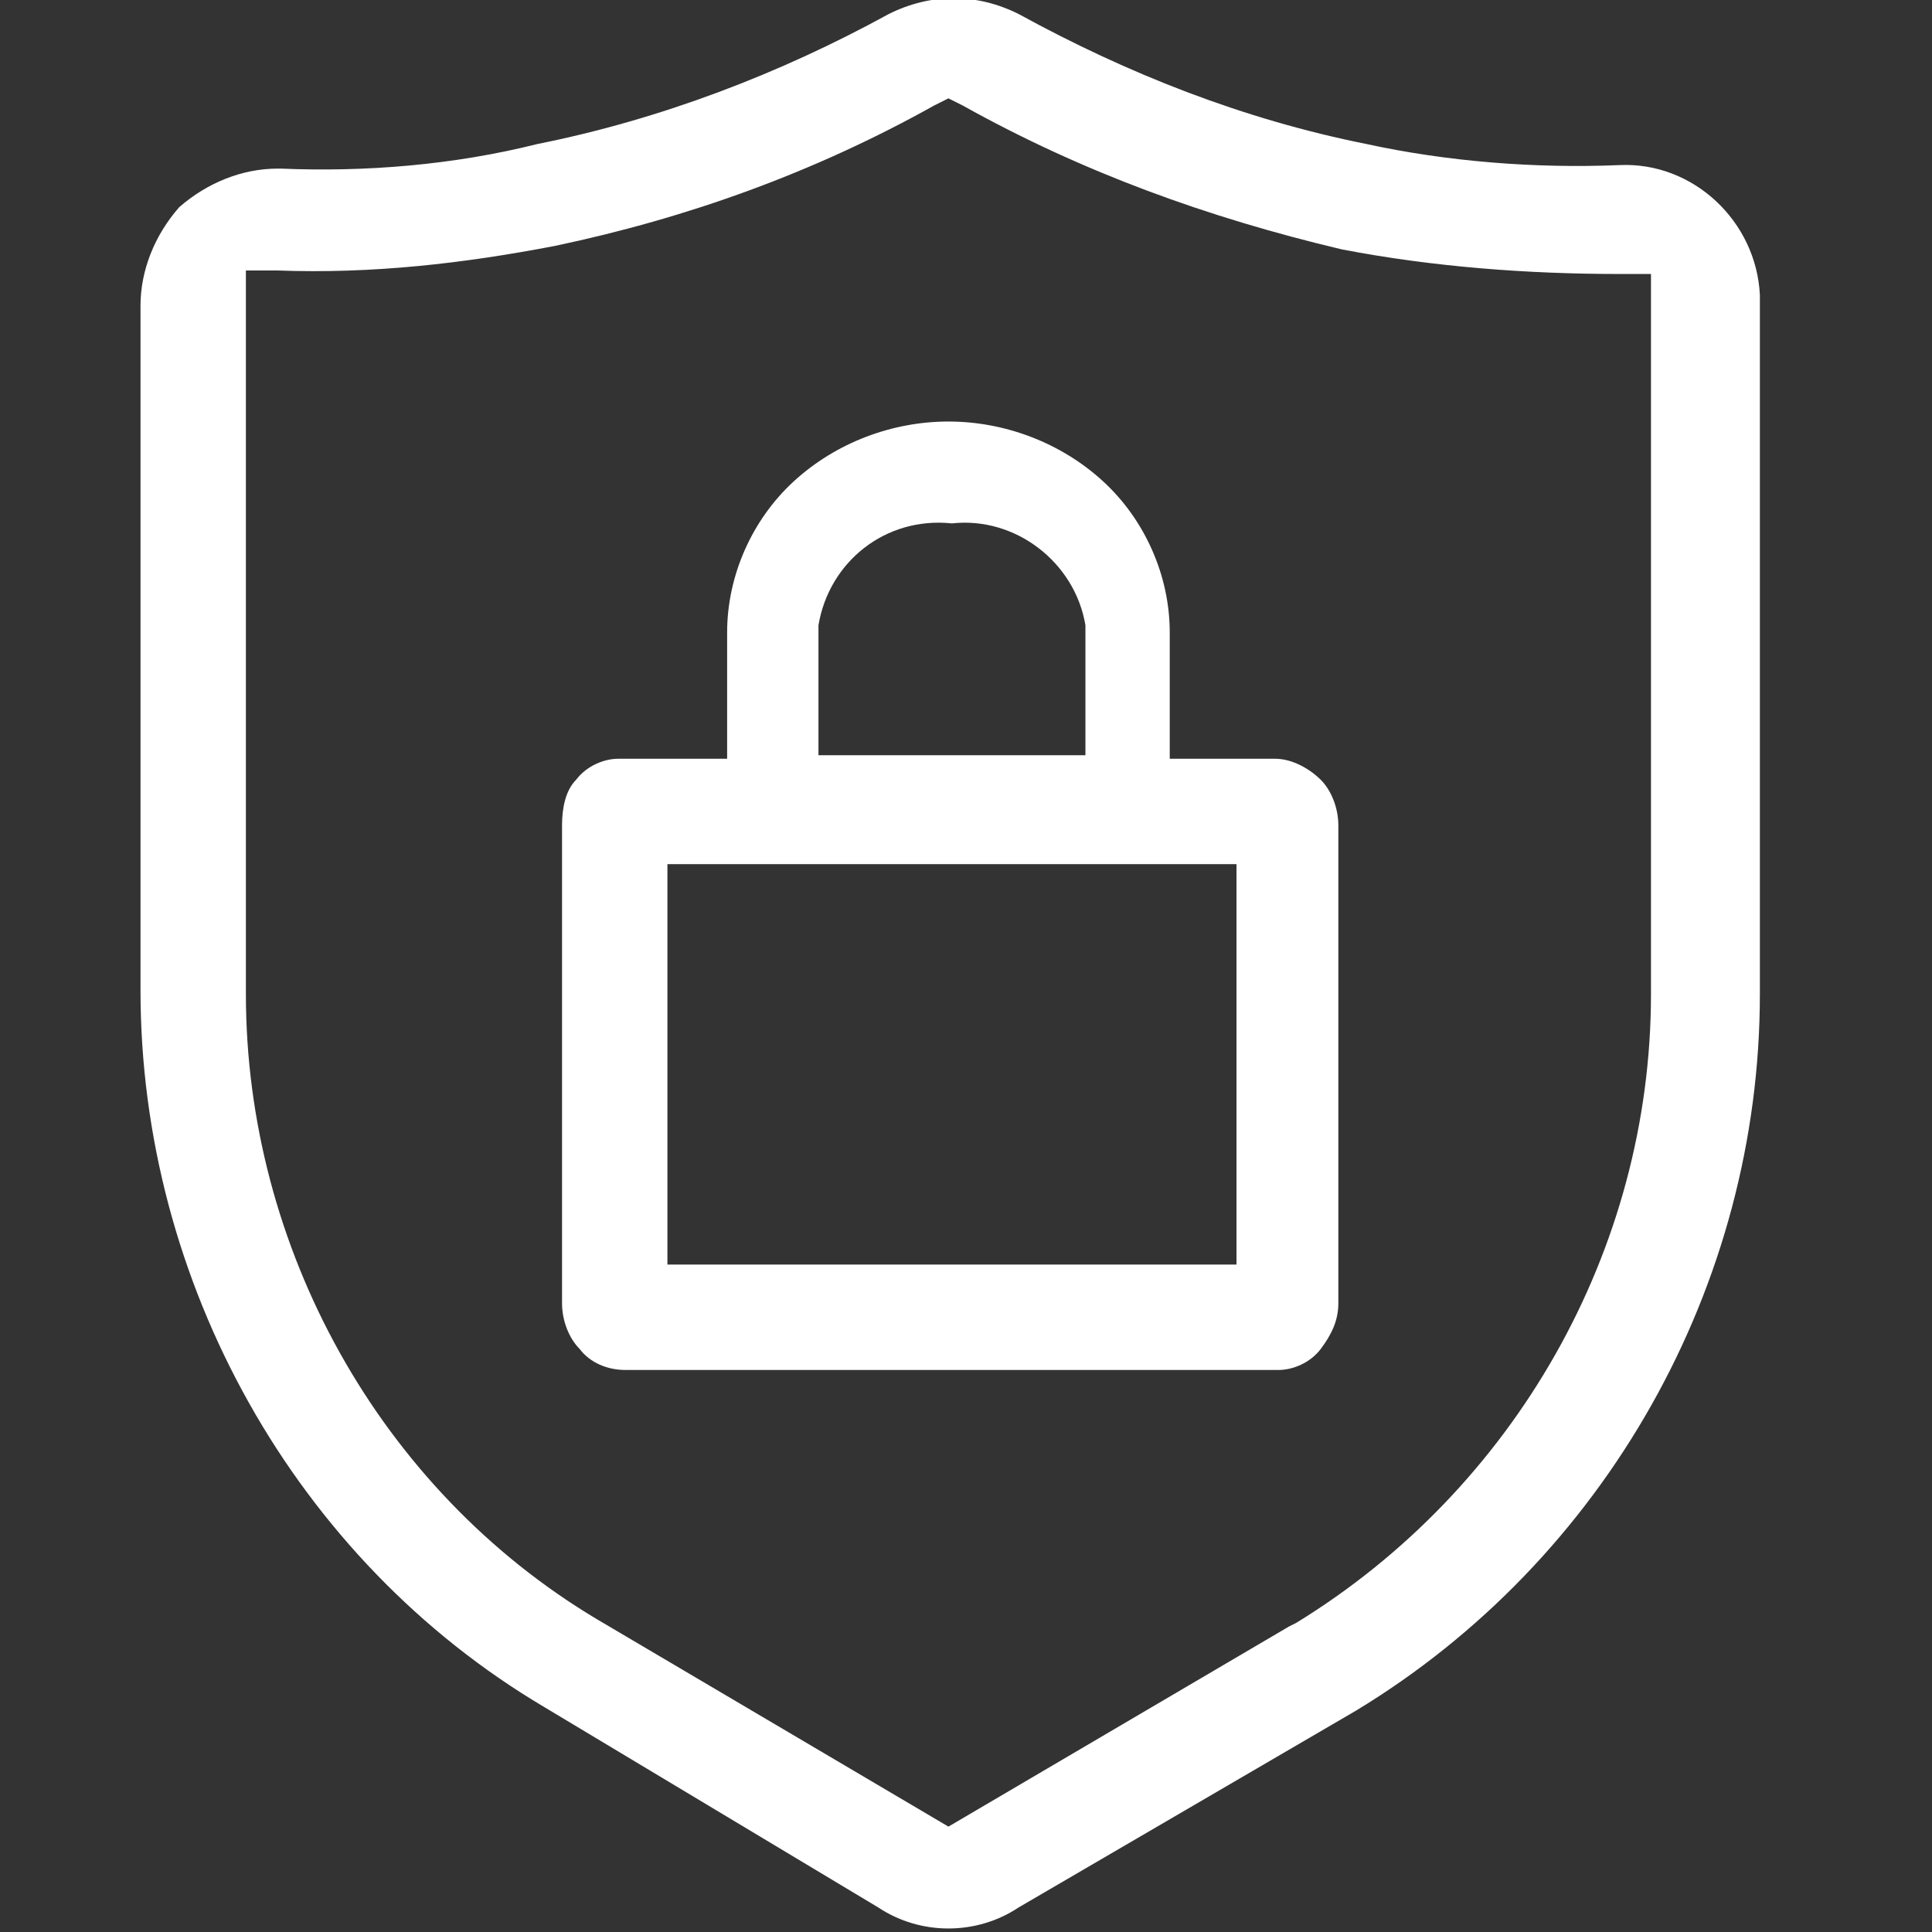 <?xml version="1.0" encoding="utf-8"?>
<!-- Generator: Adobe Illustrator 26.0.3, SVG Export Plug-In . SVG Version: 6.00 Build 0)  -->
<svg version="1.1" id="Calque_1" xmlns="http://www.w3.org/2000/svg" xmlns:xlink="http://www.w3.org/1999/xlink" x="0px" y="0px"
	 viewBox="0 0 55 55" style="enable-background:new 0 0 55 55;" xml:space="preserve">
<rect x="0" y="0" width="55" height="55" fill="#333333" stroke="none"/>
<style type="text/css">
	.st0{fill:#FFFFFF;}
</style>
<path class="st0" d="M38.6,48.7c7.1-4.3,11.5-12.1,11.5-20.4V8.4c-0.1-2.1-1.9-3.8-4-3.7c-2.4,0.1-4.9-0.1-7.2-0.6
	c-3.5-0.7-6.8-2-9.9-3.7c-1.2-0.6-2.5-0.6-3.7,0c-3.1,1.7-6.5,3-10,3.7C12.9,4.7,10.4,4.9,8,4.8H7.9c-1,0-2,0.4-2.8,1.1
	C4.4,6.7,4,7.7,4,8.7v19.5c0,8.3,4.4,16.2,11.5,20.4l9.5,5.7c1.2,0.8,2.8,0.8,4,0L38.6,48.7z M27,52l-10-5.9
	C10.8,42.4,7,35.5,7,28.3V7.7h0.9c2.7,0.1,5.3-0.2,7.9-0.7c3.8-0.8,7.4-2.1,10.8-4L27,2.8L27.4,3c3.4,1.9,7,3.2,10.8,4.1
	c2.6,0.5,5.3,0.7,7.9,0.7H47v20.5c0,7.3-3.9,14.1-10.1,17.9l-0.2,0.1L27,52z"/>
<path class="st0" d="M36.4,39c0.4,0,0.9-0.2,1.2-0.6c0.3-0.4,0.5-0.8,0.5-1.3V23.5c0-0.5-0.2-1-0.5-1.3s-0.8-0.6-1.3-0.6h-3V18
	c0-1.6-0.7-3.2-1.9-4.3C30.2,12.6,28.6,12,27,12l0,0l0,0c-1.6,0-3.2,0.6-4.4,1.7c-1.2,1.1-1.9,2.7-1.9,4.3v3.6h-3.1
	c-0.4,0-0.9,0.2-1.2,0.6C16.1,22.5,16,23,16,23.5v13.6c0,0.5,0.2,1,0.5,1.3c0.3,0.4,0.8,0.6,1.3,0.6L36.4,39z M23.3,17.8
	c0.3-1.8,1.9-3.1,3.8-2.9c1.8-0.2,3.5,1.1,3.8,2.9v0.1v3.6h-7.6L23.3,17.8z M19,24.6h16.2V36H19V24.6z"/>
</svg>
